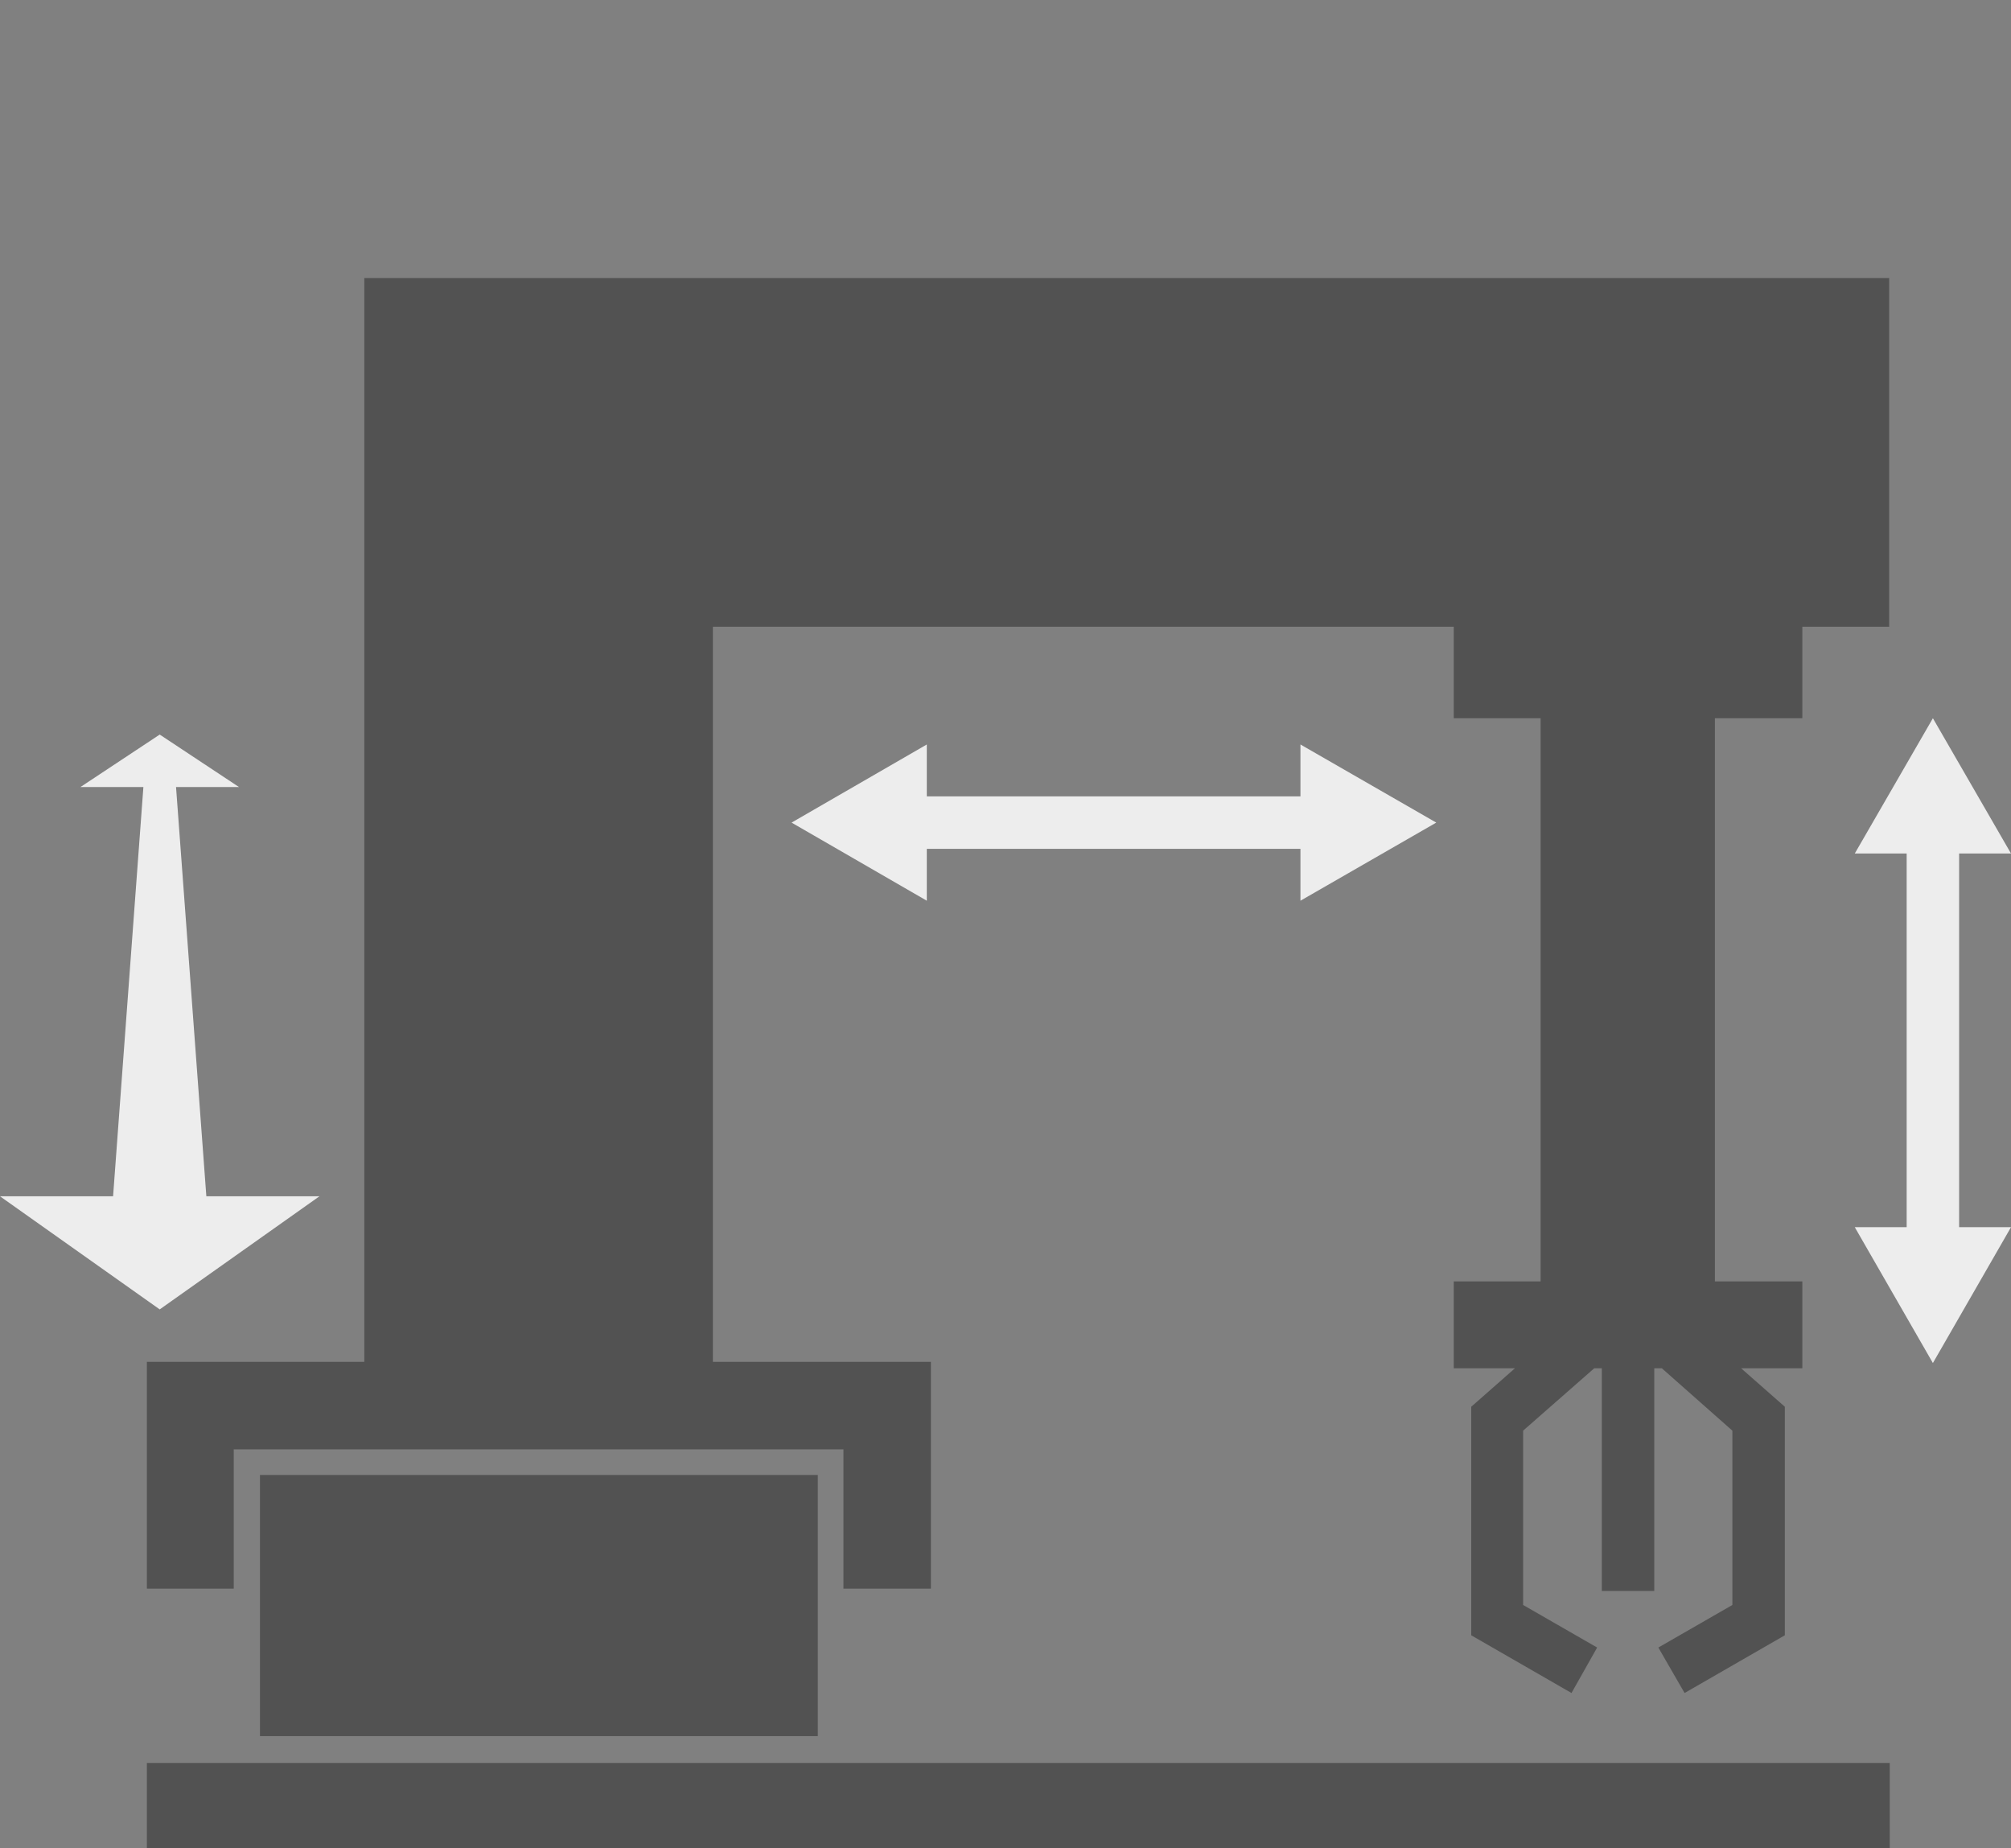 <?xml version="1.0" encoding="UTF-8"?>
<svg xmlns="http://www.w3.org/2000/svg" version="1.1" viewBox="0 0 345 317">
  <rect x="0" y="0" width="345" height="317" fill="#808080" stroke="none"/>
  <defs>
    <style>
      .cls-1 {
        fill: #525252;
      }

      .cls-2 {
        fill: #ededed;
      }
    </style>
  </defs>
  <!-- Generator: Adobe Illustrator 28.7.1, SVG Export Plug-In . SVG Version: 1.2.0 Build 142)  -->
  <g>
    <g id="_レイヤー_1" data-name="レイヤー_1">
      <rect class="cls-1" x="44.6" y="253" width="95.7" height="44.8"/>
      <rect class="cls-1" x="25.2" y="302.4" width="299" height="14.9"/>
      <polygon class="cls-1" points="122.3 47.7 121.6 47.7 62.5 47.7 62.5 233.6 25.2 233.6 25.2 244 25.2 248.6 25.2 272.5 40.1 272.5 40.1 248.6 144.7 248.6 144.7 272.5 159.7 272.5 159.7 248.6 159.7 244 159.7 233.6 122.3 233.6 122.3 107.5 249.4 107.5 249.4 123.2 264.3 123.2 264.3 219.8 249.4 219.8 249.4 234.7 259.9 234.7 252.4 241.3 252.4 280.5 269.6 290.4 274 282.6 261.3 275.3 261.3 245.4 273.5 234.7 274.8 234.7 274.8 272.9 283.8 272.9 283.8 234.7 285.1 234.7 297.2 245.4 297.2 275.3 284.5 282.6 289 290.4 306.2 280.5 306.2 241.3 298.7 234.7 309.2 234.7 309.2 219.8 294.2 219.8 294.2 123.2 309.2 123.2 309.2 107.5 324.1 107.5 324.1 47.7 122.3 47.7"/>
      <polygon class="cls-2" points="246.4 141.1 223.1 127.7 223.1 136.6 159 136.6 159 127.7 135.8 141.1 159 154.5 159 145.6 223.1 145.6 223.1 154.5 246.4 141.1"/>
      <polygon class="cls-2" points="336.1 146.4 345 146.4 331.6 123.2 318.2 146.4 327.1 146.4 327.1 210.5 318.2 210.5 331.6 233.8 345 210.5 336.1 210.5 336.1 146.4"/>
      <polygon class="cls-2" points="35.4 205.2 30.2 135 41 135 27.4 126 13.8 135 24.6 135 19.4 205.2 0 205.2 27.4 224.6 54.8 205.2 35.4 205.2"/>
    </g>
  </g>
</svg>